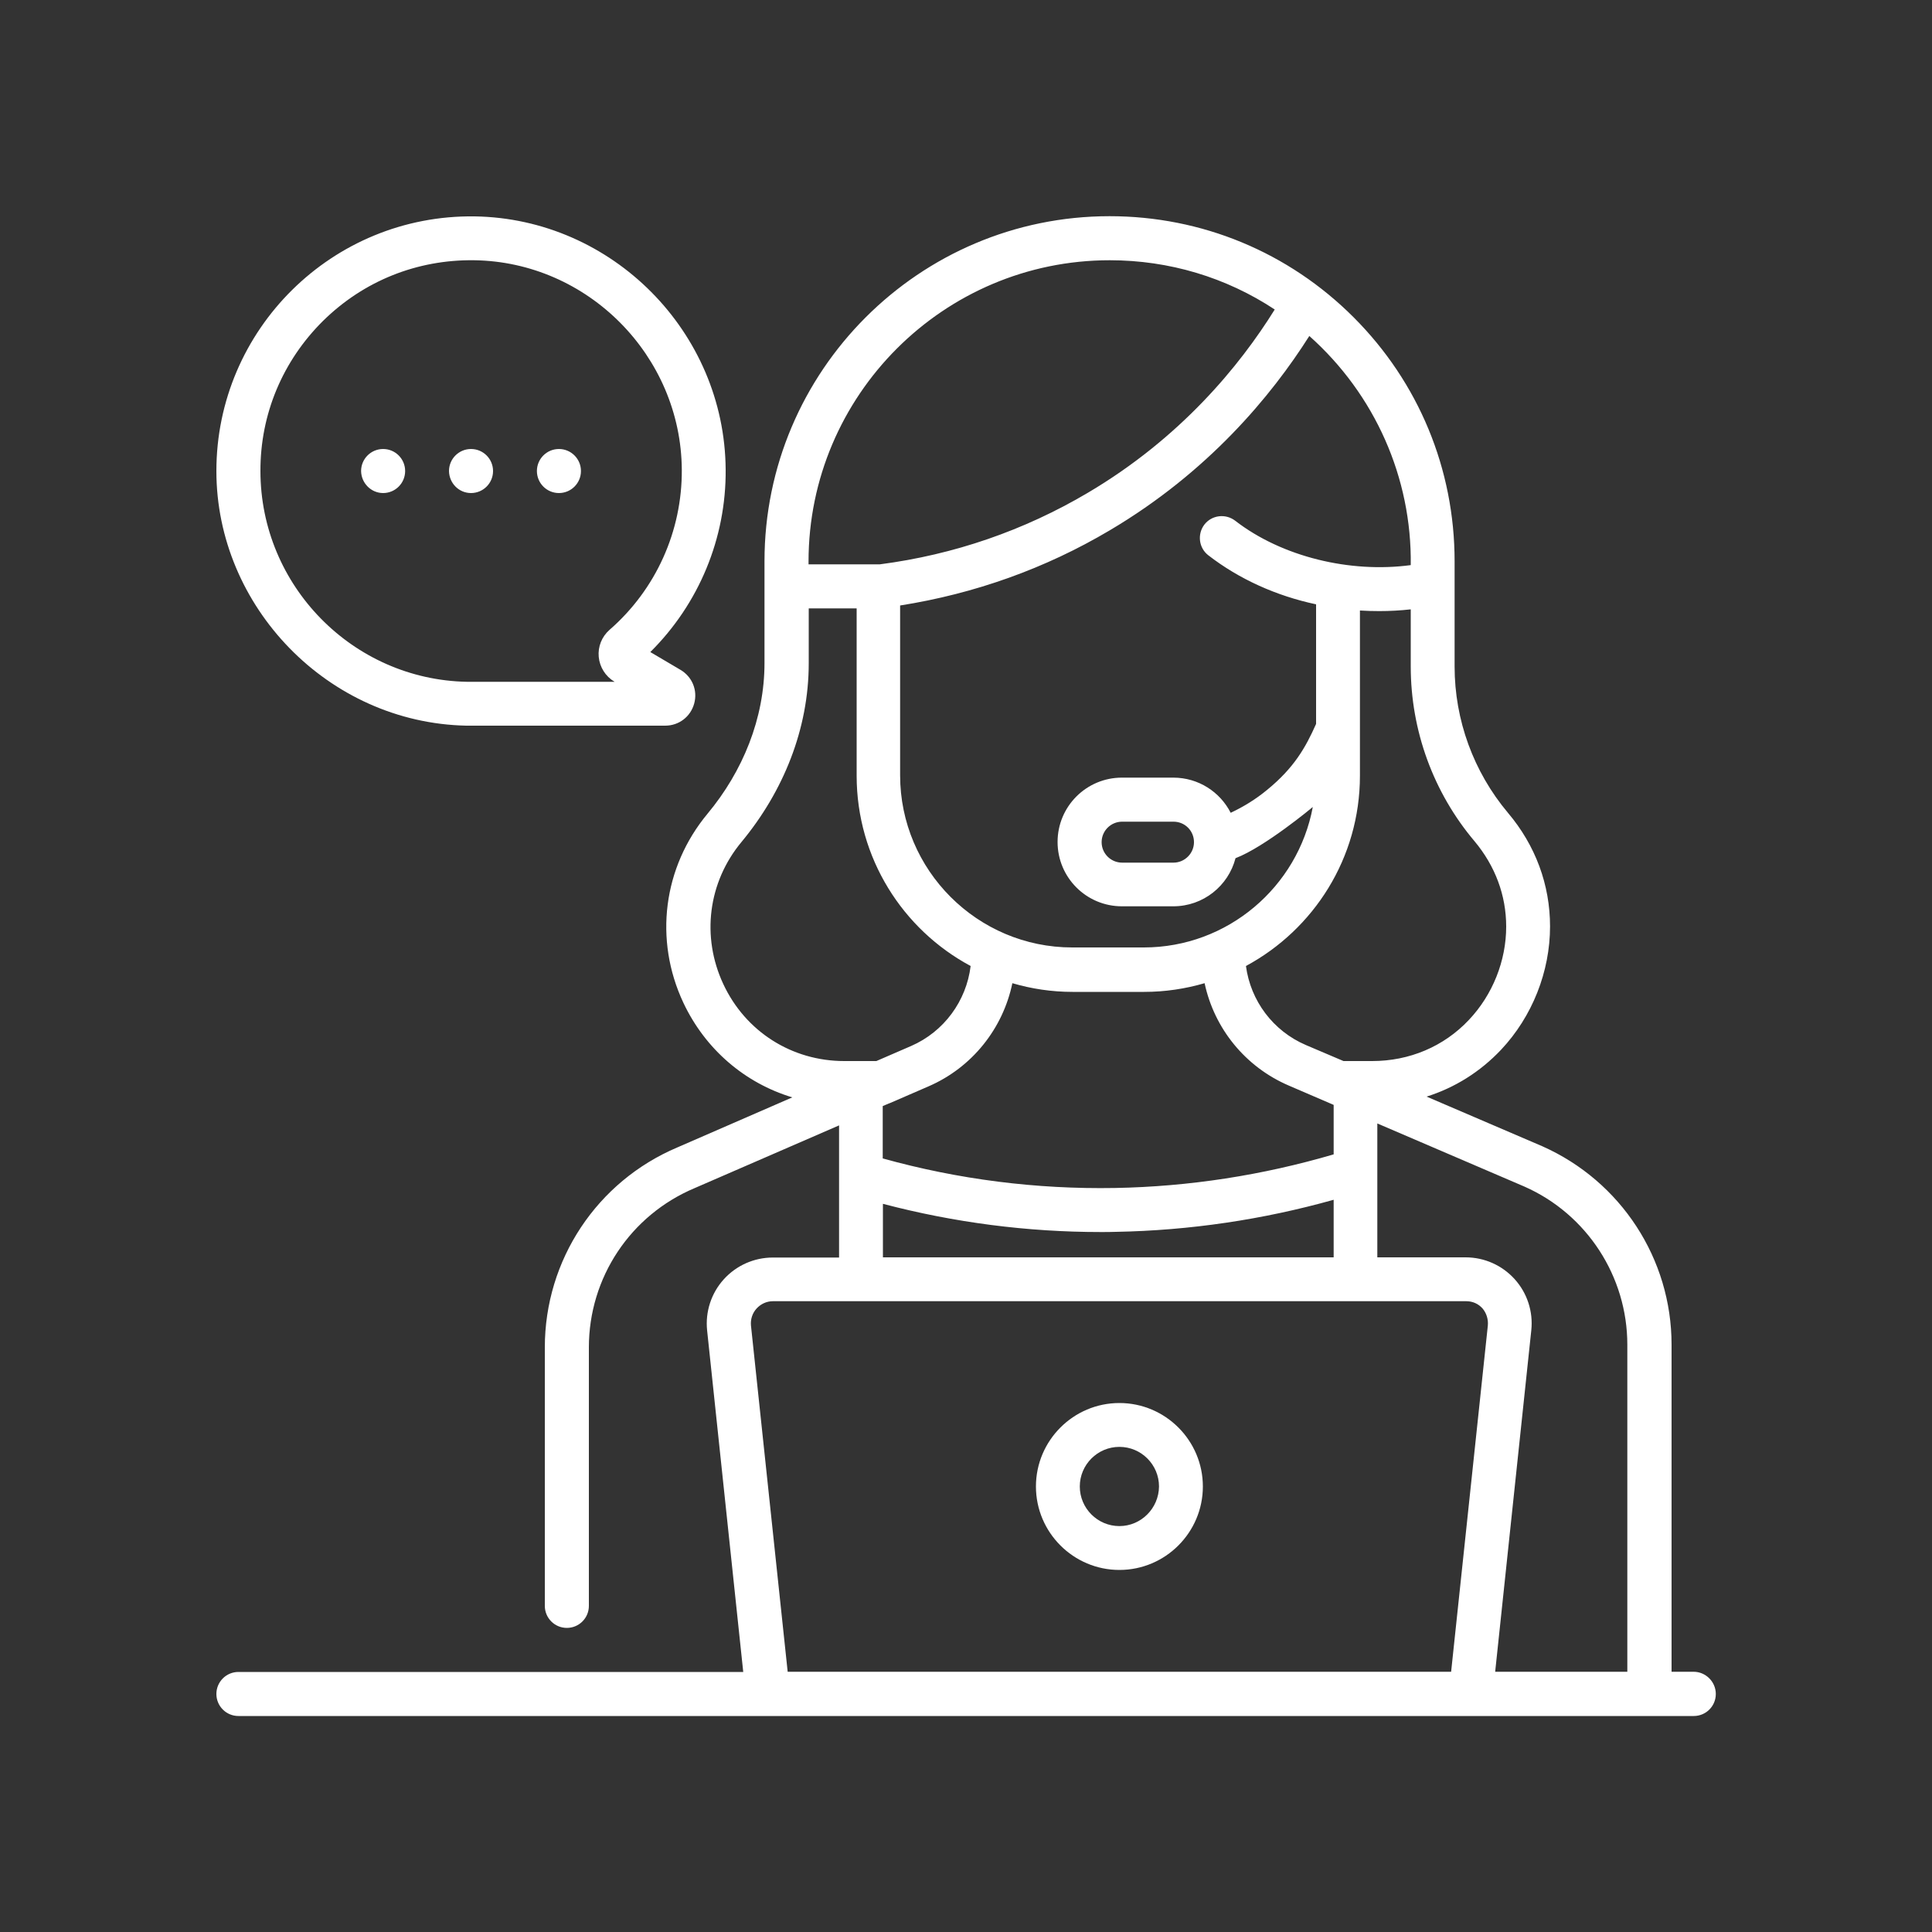 <?xml version="1.0" encoding="utf-8"?>
<!-- Generator: Adobe Illustrator 22.0.0, SVG Export Plug-In . SVG Version: 6.00 Build 0)  -->
<svg version="1.1" id="Layer_6" xmlns="http://www.w3.org/2000/svg" xmlns:xlink="http://www.w3.org/1999/xlink" x="0px" y="0px"
	 viewBox="0 0 1000 1000" style="enable-background:new 0 0 1000 1000;" xml:space="preserve">
<rect x="0" y="0" width="1000" height="1000" fill="#333333" stroke="none"/>
<style type="text/css">
	.st0{fill:#FFFFFF;}
</style>
<g>
	<path class="st0" d="M289.3,255.2c6.3,0,11.4-5.1,11.4-11.4c0-6.3-5.1-11.4-11.4-11.4s-11.4,5.1-11.4,11.4
		C277.9,250.1,283,255.2,289.3,255.2z M198.3,255.2c6.3,0,11.4-5.1,11.4-11.4c0-6.3-5.1-11.4-11.4-11.4s-11.4,5.1-11.4,11.4
		C187,250.1,192.1,255.2,198.3,255.2z M243.8,255.2c6.3,0,11.4-5.1,11.4-11.4c0-6.3-5.1-11.4-11.4-11.4c-6.3,0-11.4,5.1-11.4,11.4
		C232.5,250.1,237.5,255.2,243.8,255.2z M241.3,375.6c0.1,0,0.1,0,0.2,0l102.8,0h0c7.1,0,13.1-4.6,15-11.4c1.9-6.9-1-13.9-7.1-17.5
		l-15.6-9.2c25.1-24.9,39.3-58.9,39-94.5c-0.5-71.2-58.7-129.9-129.9-131C172,111,112,170.6,112,243.8
		C112,314,169.8,374.1,241.3,375.6z M167.2,166.1c21-20.7,48.7-31.8,78.2-31.4c58.9,0.8,107.1,49.5,107.5,108.4
		c0.2,31.8-13.4,62-37.4,82.9c-4,3.5-6.1,8.7-5.6,14c0.5,5.3,3.5,10.1,8.1,12.8l0.1,0.1l-76.4,0c-59.1-1.1-106.9-49.8-106.9-109.1
		C134.7,214.4,146.3,186.8,167.2,166.1L167.2,166.1z M876.6,865.3h-11.4V696c0-44.4-26.2-84.6-66.9-102.7l-59.9-25.7
		c14.6-4.6,27.7-12.8,38.5-24.2c16.2-17.2,25.4-40.5,25.4-63.9c0-21.5-7.5-41.9-21.8-58.8c-17.8-21.2-27.6-48-27.6-75.7v-54.5
		c0-47.7-18.6-92.6-52.3-126.3c-33.7-33.7-78.6-52.3-126.3-52.3c-98.5,0-178.6,80.1-178.6,178.6v52.7c0,28.6-11.2,56-29.5,78
		c-23,27.7-27.8,65.2-12.5,97.8c11.4,24.2,31.9,41.6,56.4,49l-59.5,25.9C309,611.5,282,652.1,282,697.4v133.8
		c0,6.3,5.1,11.4,11.4,11.4s11.4-5.1,11.4-11.4V697.4c0-36.1,21.5-68.5,54.9-82.5l74.6-32.4v68.4H400c-9.7,0-18.9,4.1-25.4,11.3
		c-6.5,7.2-9.6,16.8-8.6,26.4l18.7,176.8H123.4c-6.3,0-11.4,5.1-11.4,11.4s5.1,11.4,11.4,11.4h753.3c6.3,0,11.4-5.1,11.4-11.4
		S882.9,865.3,876.6,865.3L876.6,865.3z M763.2,435.4c10.7,12.8,16.4,28,16.4,44.2c0,17.7-7,35.3-19.3,48.3
		c-13,13.8-30.8,21.3-50.1,21.3h-14.8l-19.5-8.3c-17-7.3-28.6-22.9-31-40.9c35.1-18.9,59-55.9,59-98.5V316c3.3,0.2,6.7,0.3,10,0.3
		c5.5,0,10.9-0.3,16.3-0.9v29.6C730.2,378.1,741.9,410.2,763.2,435.4L763.2,435.4z M577.1,614.9c-40.7,0.7-81-4.4-120.2-15.3v-27.1
		l3.3-1.4c0,0,0.1,0,0.1,0l20.3-8.8c22.6-9.8,38.5-29.9,43.4-53.4c9.9,2.9,20.3,4.5,31.2,4.5h37c10.9,0,21.3-1.6,31.3-4.5
		c5,23.4,21,43.3,43.6,53l21.6,9.3c0,0,0,0,0,0l1.6,0.7v25.6C653.5,608.3,615.5,614.2,577.1,614.9L577.1,614.9z M690.3,621v29.8H457
		v-27.7c36.9,9.7,74.7,14.6,112.8,14.6c2.6,0,5.2,0,7.8-0.1C615.7,636.9,653.6,631.3,690.3,621L690.3,621z M730.2,292.5
		c-31.3,4.2-66.6-4.2-90.9-23c-5-3.8-12.1-2.9-15.9,2c-3.8,5-2.9,12.1,2,15.9c15.9,12.3,35.1,21,55.8,25.4v61.9
		c-5.5,12.4-11.5,22.8-25.3,34.1c-5.8,4.8-12.1,8.7-18.9,11.9c-5.5-10.8-16.7-18.2-29.7-18.2h-26.6c-18.4,0-33.3,14.9-33.3,33.3
		c0,18.4,14.9,33.3,33.3,33.3h26.6c15.5,0,28.5-10.6,32.2-24.9c15.2-5.8,40-26.5,40-26.5c-7.7,41.3-44,72.7-87.5,72.7h-37
		c-49.1,0-89.1-40-89.1-89.1v-87.9c38.6-6.1,75.1-19.1,108.5-38.9c50.9-30.1,83.6-69.5,103.3-100.6
		C711.6,204.1,730.8,247.2,730.2,292.5L730.2,292.5z M618,435.9c0,5.8-4.8,10.6-10.6,10.6h-26.6c-5.8,0-10.6-4.7-10.6-10.6
		s4.8-10.6,10.6-10.6h26.6C613.3,425.3,618,430,618,435.9L618,435.9z M418.5,290.6c0-85.9,69.9-155.9,155.9-155.9
		c30.8,0,60.3,8.9,85.4,25.5c-18.1,29.1-48.7,66.5-96.8,94.9c-33,19.5-69.2,32-107.6,37h-0.7c0,0,0,0,0,0s0,0,0,0h-36.2L418.5,290.6
		L418.5,290.6z M374.4,509.4c-11.5-24.6-7.9-52.8,9.4-73.6c21.7-26.2,34.8-58.5,34.8-92.5v-28.4h24.8v86.6c0,42.6,23.9,79.7,59,98.5
		c-2.2,18.1-13.8,34-30.8,41.4l-18,7.8H437C409.9,549.2,385.9,534,374.4,509.4L374.4,509.4z M770.1,686.1l-19,179.2H407.7l-19-179.2
		c-0.3-3.2,0.7-6.4,2.9-8.8c2.2-2.4,5.2-3.8,8.5-3.8h358.8c3.3,0,6.3,1.3,8.5,3.8C769.4,679.7,770.4,682.9,770.1,686.1L770.1,686.1z
		 M842.5,865.3h-68.6l18.7-176.8c1-9.6-2.1-19.2-8.6-26.4c-6.5-7.2-15.7-11.3-25.4-11.3h-45.7v-69.3l76.2,32.7
		c32.3,14.3,53.2,46.5,53.2,81.8V865.3z M579.4,726.2c-23.8,0-43.2,19.4-43.2,43.2c0,23.8,19.4,43.2,43.2,43.2
		c23.8,0,43.2-19.4,43.2-43.2C622.6,745.6,603.2,726.2,579.4,726.2z M579.4,789.9c-11.3,0-20.5-9.2-20.5-20.5
		c0-11.3,9.2-20.5,20.5-20.5c11.3,0,20.5,9.2,20.5,20.5C599.8,780.7,590.6,789.9,579.4,789.9z"/>
</g>
</svg>
